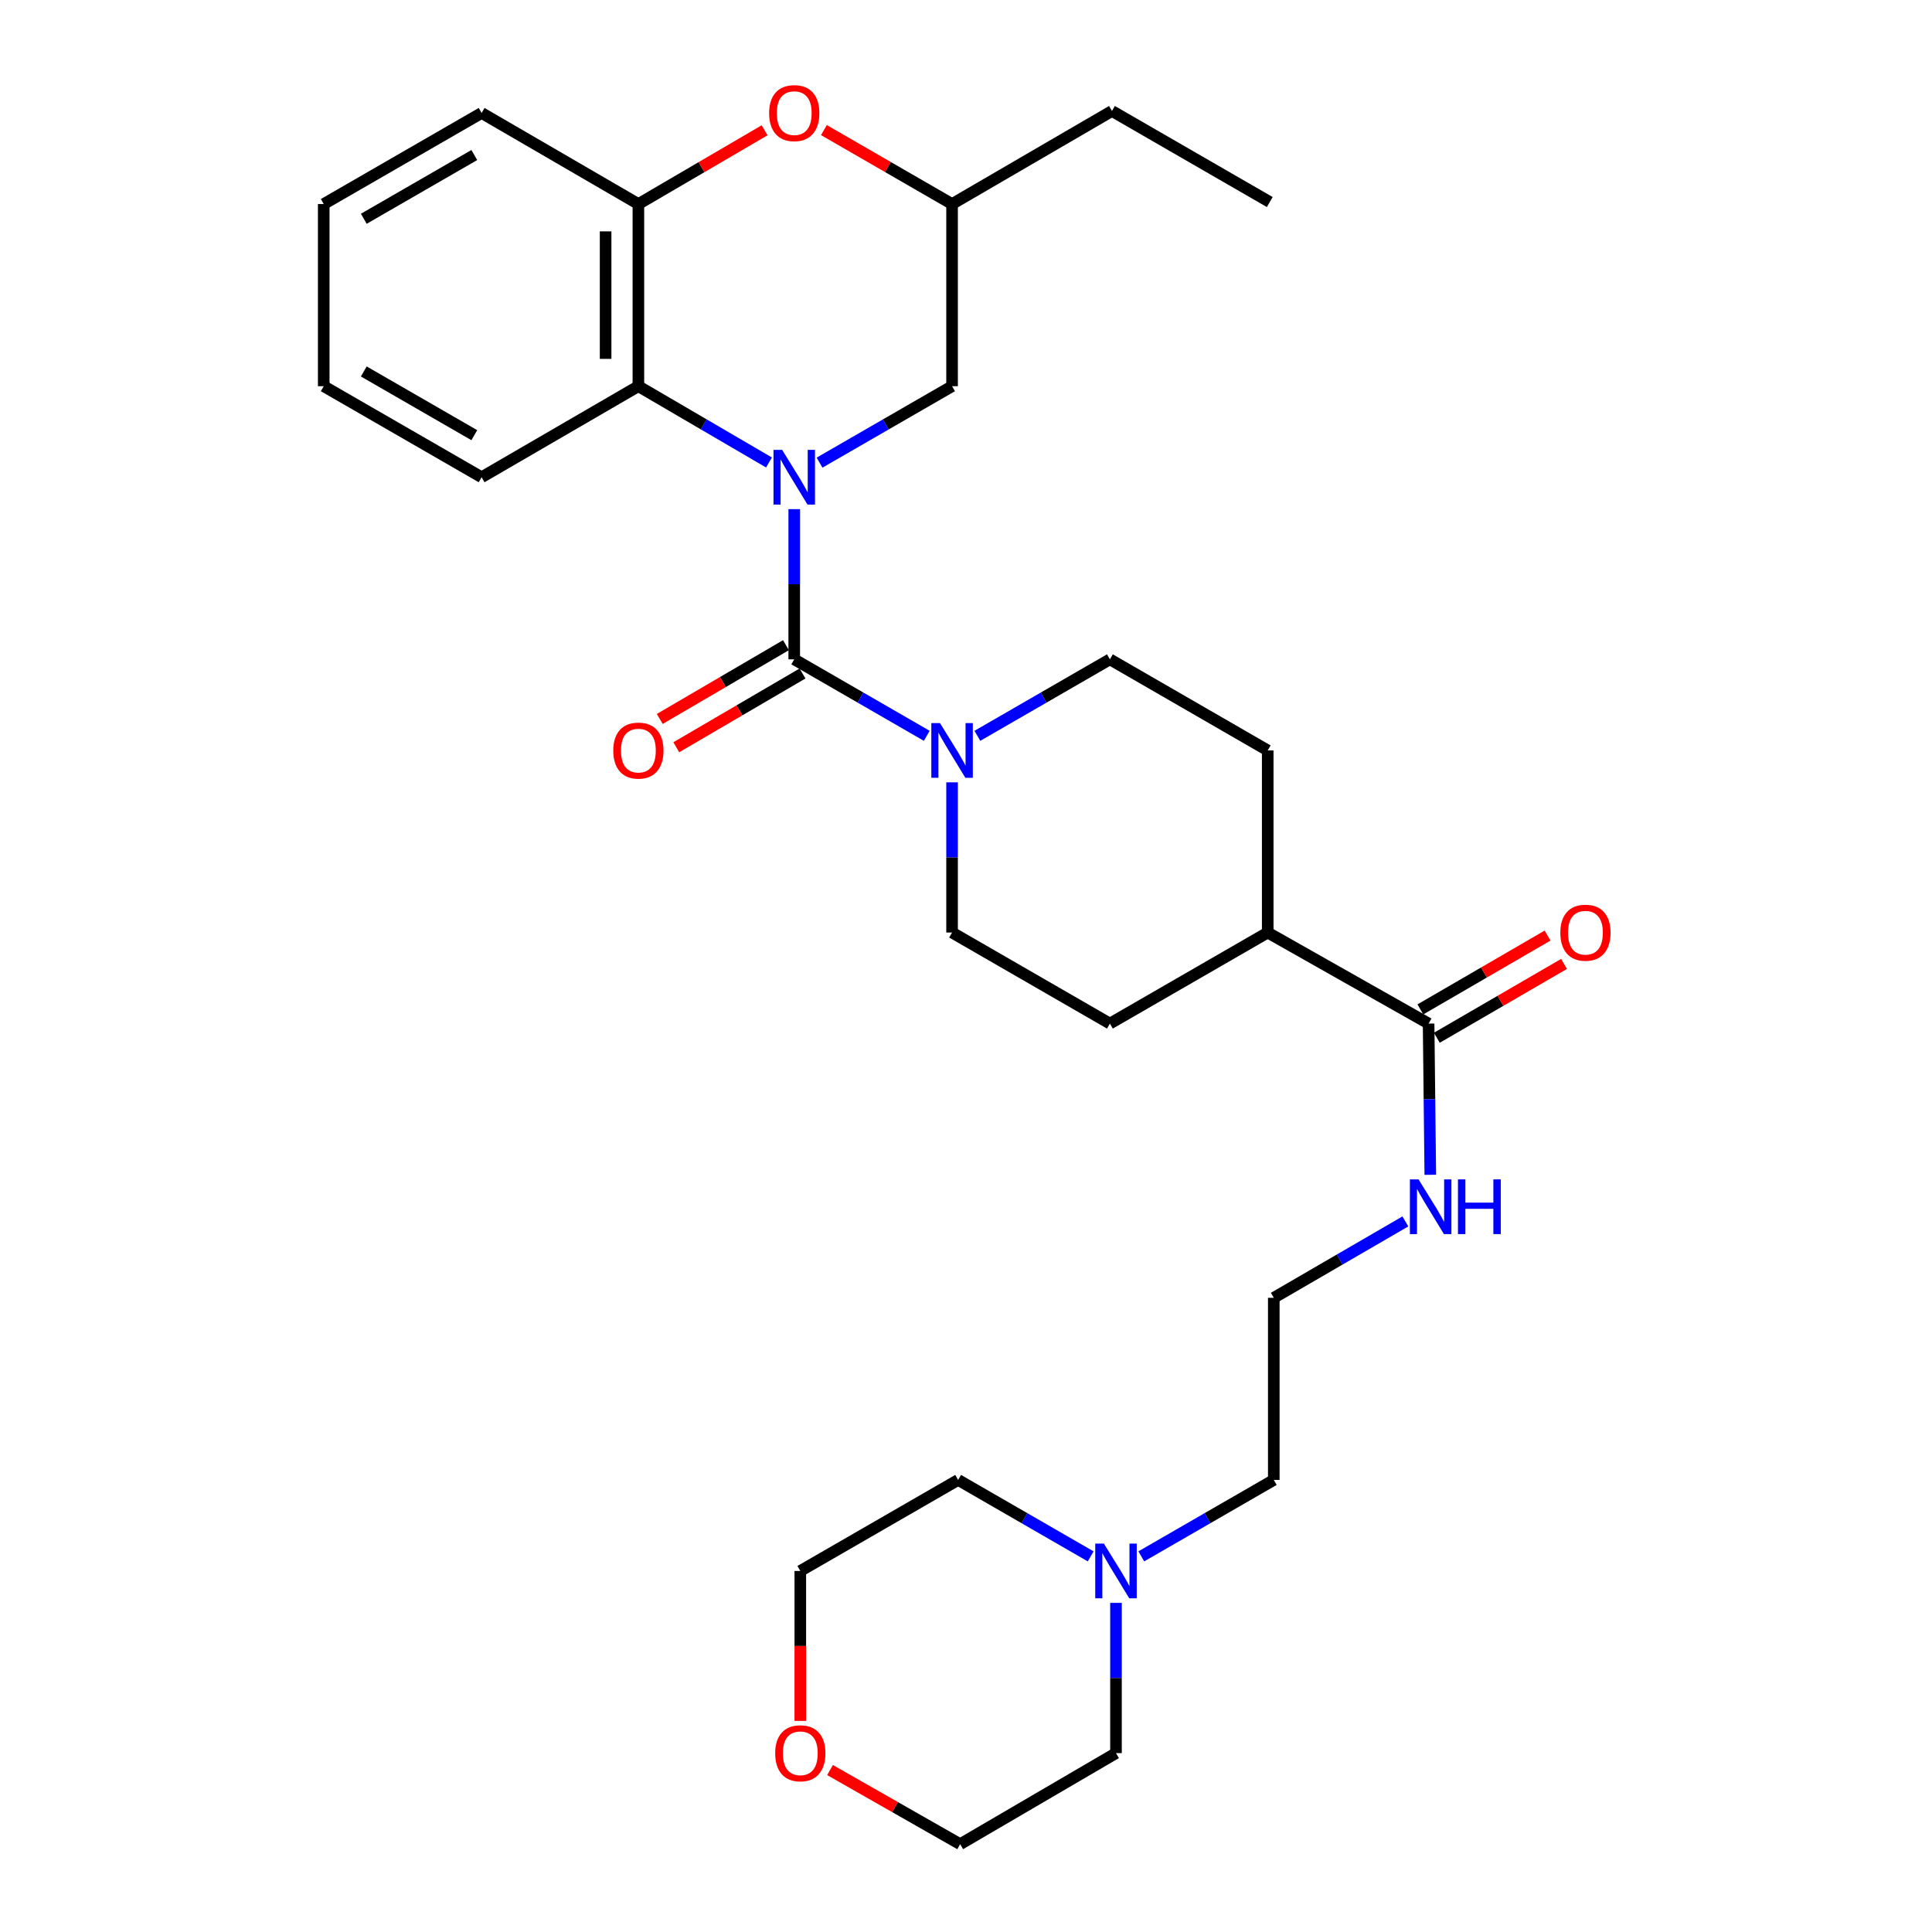 <?xml version='1.0' encoding='iso-8859-1'?>
<svg version='1.1' baseProfile='full'
              xmlns='http://www.w3.org/2000/svg'
                      xmlns:rdkit='http://www.rdkit.org/xml'
                      xmlns:xlink='http://www.w3.org/1999/xlink'
                  xml:space='preserve'
width='1000px' height='1000px' viewBox='0 0 1000 1000'>
<!-- END OF HEADER -->
<rect style='opacity:1.0;fill:#FFFFFF;stroke:none' width='1000' height='1000' x='0' y='0'> </rect>
<path class='bond-0' d='M 411.097,263.534 L 411.097,302.401' style='fill:none;fill-rule:evenodd;stroke:#0000FF;stroke-width:6px;stroke-linecap:butt;stroke-linejoin:miter;stroke-opacity:1' />
<path class='bond-0' d='M 411.097,302.401 L 411.097,341.268' style='fill:none;fill-rule:evenodd;stroke:#000000;stroke-width:6px;stroke-linecap:butt;stroke-linejoin:miter;stroke-opacity:1' />
<path class='bond-2' d='M 398.022,239.379 L 364.227,219.636' style='fill:none;fill-rule:evenodd;stroke:#0000FF;stroke-width:6px;stroke-linecap:butt;stroke-linejoin:miter;stroke-opacity:1' />
<path class='bond-2' d='M 364.227,219.636 L 330.431,199.893' style='fill:none;fill-rule:evenodd;stroke:#000000;stroke-width:6px;stroke-linecap:butt;stroke-linejoin:miter;stroke-opacity:1' />
<path class='bond-6' d='M 424.195,239.462 L 458.493,219.678' style='fill:none;fill-rule:evenodd;stroke:#0000FF;stroke-width:6px;stroke-linecap:butt;stroke-linejoin:miter;stroke-opacity:1' />
<path class='bond-6' d='M 458.493,219.678 L 492.791,199.893' style='fill:none;fill-rule:evenodd;stroke:#000000;stroke-width:6px;stroke-linecap:butt;stroke-linejoin:miter;stroke-opacity:1' />
<path class='bond-1' d='M 411.097,341.268 L 445.395,361.065' style='fill:none;fill-rule:evenodd;stroke:#000000;stroke-width:6px;stroke-linecap:butt;stroke-linejoin:miter;stroke-opacity:1' />
<path class='bond-1' d='M 445.395,361.065 L 479.693,380.861' style='fill:none;fill-rule:evenodd;stroke:#0000FF;stroke-width:6px;stroke-linecap:butt;stroke-linejoin:miter;stroke-opacity:1' />
<path class='bond-7' d='M 406.816,333.944 L 374.151,353.038' style='fill:none;fill-rule:evenodd;stroke:#000000;stroke-width:6px;stroke-linecap:butt;stroke-linejoin:miter;stroke-opacity:1' />
<path class='bond-7' d='M 374.151,353.038 L 341.486,372.132' style='fill:none;fill-rule:evenodd;stroke:#FF0000;stroke-width:6px;stroke-linecap:butt;stroke-linejoin:miter;stroke-opacity:1' />
<path class='bond-7' d='M 415.379,348.593 L 382.714,367.687' style='fill:none;fill-rule:evenodd;stroke:#000000;stroke-width:6px;stroke-linecap:butt;stroke-linejoin:miter;stroke-opacity:1' />
<path class='bond-7' d='M 382.714,367.687 L 350.049,386.782' style='fill:none;fill-rule:evenodd;stroke:#FF0000;stroke-width:6px;stroke-linecap:butt;stroke-linejoin:miter;stroke-opacity:1' />
<path class='bond-9' d='M 492.791,404.938 L 492.791,443.81' style='fill:none;fill-rule:evenodd;stroke:#0000FF;stroke-width:6px;stroke-linecap:butt;stroke-linejoin:miter;stroke-opacity:1' />
<path class='bond-9' d='M 492.791,443.81 L 492.791,482.681' style='fill:none;fill-rule:evenodd;stroke:#000000;stroke-width:6px;stroke-linecap:butt;stroke-linejoin:miter;stroke-opacity:1' />
<path class='bond-10' d='M 505.889,380.861 L 540.187,361.065' style='fill:none;fill-rule:evenodd;stroke:#0000FF;stroke-width:6px;stroke-linecap:butt;stroke-linejoin:miter;stroke-opacity:1' />
<path class='bond-10' d='M 540.187,361.065 L 574.485,341.268' style='fill:none;fill-rule:evenodd;stroke:#000000;stroke-width:6px;stroke-linecap:butt;stroke-linejoin:miter;stroke-opacity:1' />
<path class='bond-3' d='M 330.431,199.893 L 330.431,105.614' style='fill:none;fill-rule:evenodd;stroke:#000000;stroke-width:6px;stroke-linecap:butt;stroke-linejoin:miter;stroke-opacity:1' />
<path class='bond-3' d='M 313.463,185.751 L 313.463,119.756' style='fill:none;fill-rule:evenodd;stroke:#000000;stroke-width:6px;stroke-linecap:butt;stroke-linejoin:miter;stroke-opacity:1' />
<path class='bond-20' d='M 330.431,199.893 L 249.285,247.018' style='fill:none;fill-rule:evenodd;stroke:#000000;stroke-width:6px;stroke-linecap:butt;stroke-linejoin:miter;stroke-opacity:1' />
<path class='bond-21' d='M 330.431,105.614 L 249.285,58.47' style='fill:none;fill-rule:evenodd;stroke:#000000;stroke-width:6px;stroke-linecap:butt;stroke-linejoin:miter;stroke-opacity:1' />
<path class='bond-30' d='M 330.431,105.614 L 363.097,86.524' style='fill:none;fill-rule:evenodd;stroke:#000000;stroke-width:6px;stroke-linecap:butt;stroke-linejoin:miter;stroke-opacity:1' />
<path class='bond-30' d='M 363.097,86.524 L 395.762,67.433' style='fill:none;fill-rule:evenodd;stroke:#FF0000;stroke-width:6px;stroke-linecap:butt;stroke-linejoin:miter;stroke-opacity:1' />
<path class='bond-4' d='M 426.455,67.333 L 459.623,86.474' style='fill:none;fill-rule:evenodd;stroke:#FF0000;stroke-width:6px;stroke-linecap:butt;stroke-linejoin:miter;stroke-opacity:1' />
<path class='bond-4' d='M 459.623,86.474 L 492.791,105.614' style='fill:none;fill-rule:evenodd;stroke:#000000;stroke-width:6px;stroke-linecap:butt;stroke-linejoin:miter;stroke-opacity:1' />
<path class='bond-5' d='M 739.446,529.806 L 656.169,482.681' style='fill:none;fill-rule:evenodd;stroke:#000000;stroke-width:6px;stroke-linecap:butt;stroke-linejoin:miter;stroke-opacity:1' />
<path class='bond-13' d='M 743.706,537.144 L 776.62,518.036' style='fill:none;fill-rule:evenodd;stroke:#000000;stroke-width:6px;stroke-linecap:butt;stroke-linejoin:miter;stroke-opacity:1' />
<path class='bond-13' d='M 776.62,518.036 L 809.534,498.928' style='fill:none;fill-rule:evenodd;stroke:#FF0000;stroke-width:6px;stroke-linecap:butt;stroke-linejoin:miter;stroke-opacity:1' />
<path class='bond-13' d='M 735.187,522.469 L 768.101,503.361' style='fill:none;fill-rule:evenodd;stroke:#000000;stroke-width:6px;stroke-linecap:butt;stroke-linejoin:miter;stroke-opacity:1' />
<path class='bond-13' d='M 768.101,503.361 L 801.015,484.253' style='fill:none;fill-rule:evenodd;stroke:#FF0000;stroke-width:6px;stroke-linecap:butt;stroke-linejoin:miter;stroke-opacity:1' />
<path class='bond-14' d='M 739.446,529.806 L 739.882,568.94' style='fill:none;fill-rule:evenodd;stroke:#000000;stroke-width:6px;stroke-linecap:butt;stroke-linejoin:miter;stroke-opacity:1' />
<path class='bond-14' d='M 739.882,568.94 L 740.318,608.073' style='fill:none;fill-rule:evenodd;stroke:#0000FF;stroke-width:6px;stroke-linecap:butt;stroke-linejoin:miter;stroke-opacity:1' />
<path class='bond-12' d='M 492.791,199.893 L 492.791,105.614' style='fill:none;fill-rule:evenodd;stroke:#000000;stroke-width:6px;stroke-linecap:butt;stroke-linejoin:miter;stroke-opacity:1' />
<path class='bond-8' d='M 590.731,805.575 L 625.019,785.791' style='fill:none;fill-rule:evenodd;stroke:#0000FF;stroke-width:6px;stroke-linecap:butt;stroke-linejoin:miter;stroke-opacity:1' />
<path class='bond-8' d='M 625.019,785.791 L 659.308,766.007' style='fill:none;fill-rule:evenodd;stroke:#000000;stroke-width:6px;stroke-linecap:butt;stroke-linejoin:miter;stroke-opacity:1' />
<path class='bond-22' d='M 564.535,805.578 L 530.233,785.792' style='fill:none;fill-rule:evenodd;stroke:#0000FF;stroke-width:6px;stroke-linecap:butt;stroke-linejoin:miter;stroke-opacity:1' />
<path class='bond-22' d='M 530.233,785.792 L 495.93,766.007' style='fill:none;fill-rule:evenodd;stroke:#000000;stroke-width:6px;stroke-linecap:butt;stroke-linejoin:miter;stroke-opacity:1' />
<path class='bond-23' d='M 577.633,829.649 L 577.633,868.53' style='fill:none;fill-rule:evenodd;stroke:#0000FF;stroke-width:6px;stroke-linecap:butt;stroke-linejoin:miter;stroke-opacity:1' />
<path class='bond-23' d='M 577.633,868.53 L 577.633,907.411' style='fill:none;fill-rule:evenodd;stroke:#000000;stroke-width:6px;stroke-linecap:butt;stroke-linejoin:miter;stroke-opacity:1' />
<path class='bond-16' d='M 492.791,482.681 L 574.485,529.806' style='fill:none;fill-rule:evenodd;stroke:#000000;stroke-width:6px;stroke-linecap:butt;stroke-linejoin:miter;stroke-opacity:1' />
<path class='bond-15' d='M 574.485,341.268 L 656.169,388.422' style='fill:none;fill-rule:evenodd;stroke:#000000;stroke-width:6px;stroke-linecap:butt;stroke-linejoin:miter;stroke-opacity:1' />
<path class='bond-11' d='M 656.169,482.681 L 656.169,388.422' style='fill:none;fill-rule:evenodd;stroke:#000000;stroke-width:6px;stroke-linecap:butt;stroke-linejoin:miter;stroke-opacity:1' />
<path class='bond-32' d='M 656.169,482.681 L 574.485,529.806' style='fill:none;fill-rule:evenodd;stroke:#000000;stroke-width:6px;stroke-linecap:butt;stroke-linejoin:miter;stroke-opacity:1' />
<path class='bond-26' d='M 492.791,105.614 L 575.55,57.443' style='fill:none;fill-rule:evenodd;stroke:#000000;stroke-width:6px;stroke-linecap:butt;stroke-linejoin:miter;stroke-opacity:1' />
<path class='bond-18' d='M 727.415,632.202 L 693.361,651.975' style='fill:none;fill-rule:evenodd;stroke:#0000FF;stroke-width:6px;stroke-linecap:butt;stroke-linejoin:miter;stroke-opacity:1' />
<path class='bond-18' d='M 693.361,651.975 L 659.308,671.748' style='fill:none;fill-rule:evenodd;stroke:#000000;stroke-width:6px;stroke-linecap:butt;stroke-linejoin:miter;stroke-opacity:1' />
<path class='bond-17' d='M 429.617,916.173 L 463.297,935.359' style='fill:none;fill-rule:evenodd;stroke:#FF0000;stroke-width:6px;stroke-linecap:butt;stroke-linejoin:miter;stroke-opacity:1' />
<path class='bond-17' d='M 463.297,935.359 L 496.977,954.545' style='fill:none;fill-rule:evenodd;stroke:#000000;stroke-width:6px;stroke-linecap:butt;stroke-linejoin:miter;stroke-opacity:1' />
<path class='bond-33' d='M 414.237,890.734 L 414.237,851.933' style='fill:none;fill-rule:evenodd;stroke:#FF0000;stroke-width:6px;stroke-linecap:butt;stroke-linejoin:miter;stroke-opacity:1' />
<path class='bond-33' d='M 414.237,851.933 L 414.237,813.132' style='fill:none;fill-rule:evenodd;stroke:#000000;stroke-width:6px;stroke-linecap:butt;stroke-linejoin:miter;stroke-opacity:1' />
<path class='bond-19' d='M 659.308,671.748 L 659.308,766.007' style='fill:none;fill-rule:evenodd;stroke:#000000;stroke-width:6px;stroke-linecap:butt;stroke-linejoin:miter;stroke-opacity:1' />
<path class='bond-27' d='M 249.285,247.018 L 167.563,199.893' style='fill:none;fill-rule:evenodd;stroke:#000000;stroke-width:6px;stroke-linecap:butt;stroke-linejoin:miter;stroke-opacity:1' />
<path class='bond-27' d='M 245.503,225.25 L 188.297,192.262' style='fill:none;fill-rule:evenodd;stroke:#000000;stroke-width:6px;stroke-linecap:butt;stroke-linejoin:miter;stroke-opacity:1' />
<path class='bond-31' d='M 249.285,58.47 L 167.563,105.614' style='fill:none;fill-rule:evenodd;stroke:#000000;stroke-width:6px;stroke-linecap:butt;stroke-linejoin:miter;stroke-opacity:1' />
<path class='bond-31' d='M 245.505,80.24 L 188.3,113.241' style='fill:none;fill-rule:evenodd;stroke:#000000;stroke-width:6px;stroke-linecap:butt;stroke-linejoin:miter;stroke-opacity:1' />
<path class='bond-24' d='M 495.93,766.007 L 414.237,813.132' style='fill:none;fill-rule:evenodd;stroke:#000000;stroke-width:6px;stroke-linecap:butt;stroke-linejoin:miter;stroke-opacity:1' />
<path class='bond-25' d='M 577.633,907.411 L 496.977,954.545' style='fill:none;fill-rule:evenodd;stroke:#000000;stroke-width:6px;stroke-linecap:butt;stroke-linejoin:miter;stroke-opacity:1' />
<path class='bond-28' d='M 575.55,57.443 L 657.225,104.577' style='fill:none;fill-rule:evenodd;stroke:#000000;stroke-width:6px;stroke-linecap:butt;stroke-linejoin:miter;stroke-opacity:1' />
<path class='bond-29' d='M 167.563,199.893 L 167.563,105.614' style='fill:none;fill-rule:evenodd;stroke:#000000;stroke-width:6px;stroke-linecap:butt;stroke-linejoin:miter;stroke-opacity:1' />
<path  class='atom-0' d='M 404.837 232.858
L 414.117 247.858
Q 415.037 249.338, 416.517 252.018
Q 417.997 254.698, 418.077 254.858
L 418.077 232.858
L 421.837 232.858
L 421.837 261.178
L 417.957 261.178
L 407.997 244.778
Q 406.837 242.858, 405.597 240.658
Q 404.397 238.458, 404.037 237.778
L 404.037 261.178
L 400.357 261.178
L 400.357 232.858
L 404.837 232.858
' fill='#0000FF'/>
<path  class='atom-2' d='M 486.531 374.262
L 495.811 389.262
Q 496.731 390.742, 498.211 393.422
Q 499.691 396.102, 499.771 396.262
L 499.771 374.262
L 503.531 374.262
L 503.531 402.582
L 499.651 402.582
L 489.691 386.182
Q 488.531 384.262, 487.291 382.062
Q 486.091 379.862, 485.731 379.182
L 485.731 402.582
L 482.051 402.582
L 482.051 374.262
L 486.531 374.262
' fill='#0000FF'/>
<path  class='atom-5' d='M 398.097 58.55
Q 398.097 51.75, 401.457 47.95
Q 404.817 44.15, 411.097 44.15
Q 417.377 44.15, 420.737 47.95
Q 424.097 51.75, 424.097 58.55
Q 424.097 65.43, 420.697 69.35
Q 417.297 73.23, 411.097 73.23
Q 404.857 73.23, 401.457 69.35
Q 398.097 65.47, 398.097 58.55
M 411.097 70.03
Q 415.417 70.03, 417.737 67.15
Q 420.097 64.23, 420.097 58.55
Q 420.097 52.99, 417.737 50.19
Q 415.417 47.35, 411.097 47.35
Q 406.777 47.35, 404.417 50.15
Q 402.097 52.95, 402.097 58.55
Q 402.097 64.27, 404.417 67.15
Q 406.777 70.03, 411.097 70.03
' fill='#FF0000'/>
<path  class='atom-8' d='M 317.431 388.502
Q 317.431 381.702, 320.791 377.902
Q 324.151 374.102, 330.431 374.102
Q 336.711 374.102, 340.071 377.902
Q 343.431 381.702, 343.431 388.502
Q 343.431 395.382, 340.031 399.302
Q 336.631 403.182, 330.431 403.182
Q 324.191 403.182, 320.791 399.302
Q 317.431 395.422, 317.431 388.502
M 330.431 399.982
Q 334.751 399.982, 337.071 397.102
Q 339.431 394.182, 339.431 388.502
Q 339.431 382.942, 337.071 380.142
Q 334.751 377.302, 330.431 377.302
Q 326.111 377.302, 323.751 380.102
Q 321.431 382.902, 321.431 388.502
Q 321.431 394.222, 323.751 397.102
Q 326.111 399.982, 330.431 399.982
' fill='#FF0000'/>
<path  class='atom-9' d='M 571.373 798.972
L 580.653 813.972
Q 581.573 815.452, 583.053 818.132
Q 584.533 820.812, 584.613 820.972
L 584.613 798.972
L 588.373 798.972
L 588.373 827.292
L 584.493 827.292
L 574.533 810.892
Q 573.373 808.972, 572.133 806.772
Q 570.933 804.572, 570.573 803.892
L 570.573 827.292
L 566.893 827.292
L 566.893 798.972
L 571.373 798.972
' fill='#0000FF'/>
<path  class='atom-14' d='M 807.621 482.761
Q 807.621 475.961, 810.981 472.161
Q 814.341 468.361, 820.621 468.361
Q 826.901 468.361, 830.261 472.161
Q 833.621 475.961, 833.621 482.761
Q 833.621 489.641, 830.221 493.561
Q 826.821 497.441, 820.621 497.441
Q 814.381 497.441, 810.981 493.561
Q 807.621 489.681, 807.621 482.761
M 820.621 494.241
Q 824.941 494.241, 827.261 491.361
Q 829.621 488.441, 829.621 482.761
Q 829.621 477.201, 827.261 474.401
Q 824.941 471.561, 820.621 471.561
Q 816.301 471.561, 813.941 474.361
Q 811.621 477.161, 811.621 482.761
Q 811.621 488.481, 813.941 491.361
Q 816.301 494.241, 820.621 494.241
' fill='#FF0000'/>
<path  class='atom-15' d='M 734.242 610.444
L 743.522 625.444
Q 744.442 626.924, 745.922 629.604
Q 747.402 632.284, 747.482 632.444
L 747.482 610.444
L 751.242 610.444
L 751.242 638.764
L 747.362 638.764
L 737.402 622.364
Q 736.242 620.444, 735.002 618.244
Q 733.802 616.044, 733.442 615.364
L 733.442 638.764
L 729.762 638.764
L 729.762 610.444
L 734.242 610.444
' fill='#0000FF'/>
<path  class='atom-15' d='M 754.642 610.444
L 758.482 610.444
L 758.482 622.484
L 772.962 622.484
L 772.962 610.444
L 776.802 610.444
L 776.802 638.764
L 772.962 638.764
L 772.962 625.684
L 758.482 625.684
L 758.482 638.764
L 754.642 638.764
L 754.642 610.444
' fill='#0000FF'/>
<path  class='atom-18' d='M 401.237 907.491
Q 401.237 900.691, 404.597 896.891
Q 407.957 893.091, 414.237 893.091
Q 420.517 893.091, 423.877 896.891
Q 427.237 900.691, 427.237 907.491
Q 427.237 914.371, 423.837 918.291
Q 420.437 922.171, 414.237 922.171
Q 407.997 922.171, 404.597 918.291
Q 401.237 914.411, 401.237 907.491
M 414.237 918.971
Q 418.557 918.971, 420.877 916.091
Q 423.237 913.171, 423.237 907.491
Q 423.237 901.931, 420.877 899.131
Q 418.557 896.291, 414.237 896.291
Q 409.917 896.291, 407.557 899.091
Q 405.237 901.891, 405.237 907.491
Q 405.237 913.211, 407.557 916.091
Q 409.917 918.971, 414.237 918.971
' fill='#FF0000'/>
</svg>
